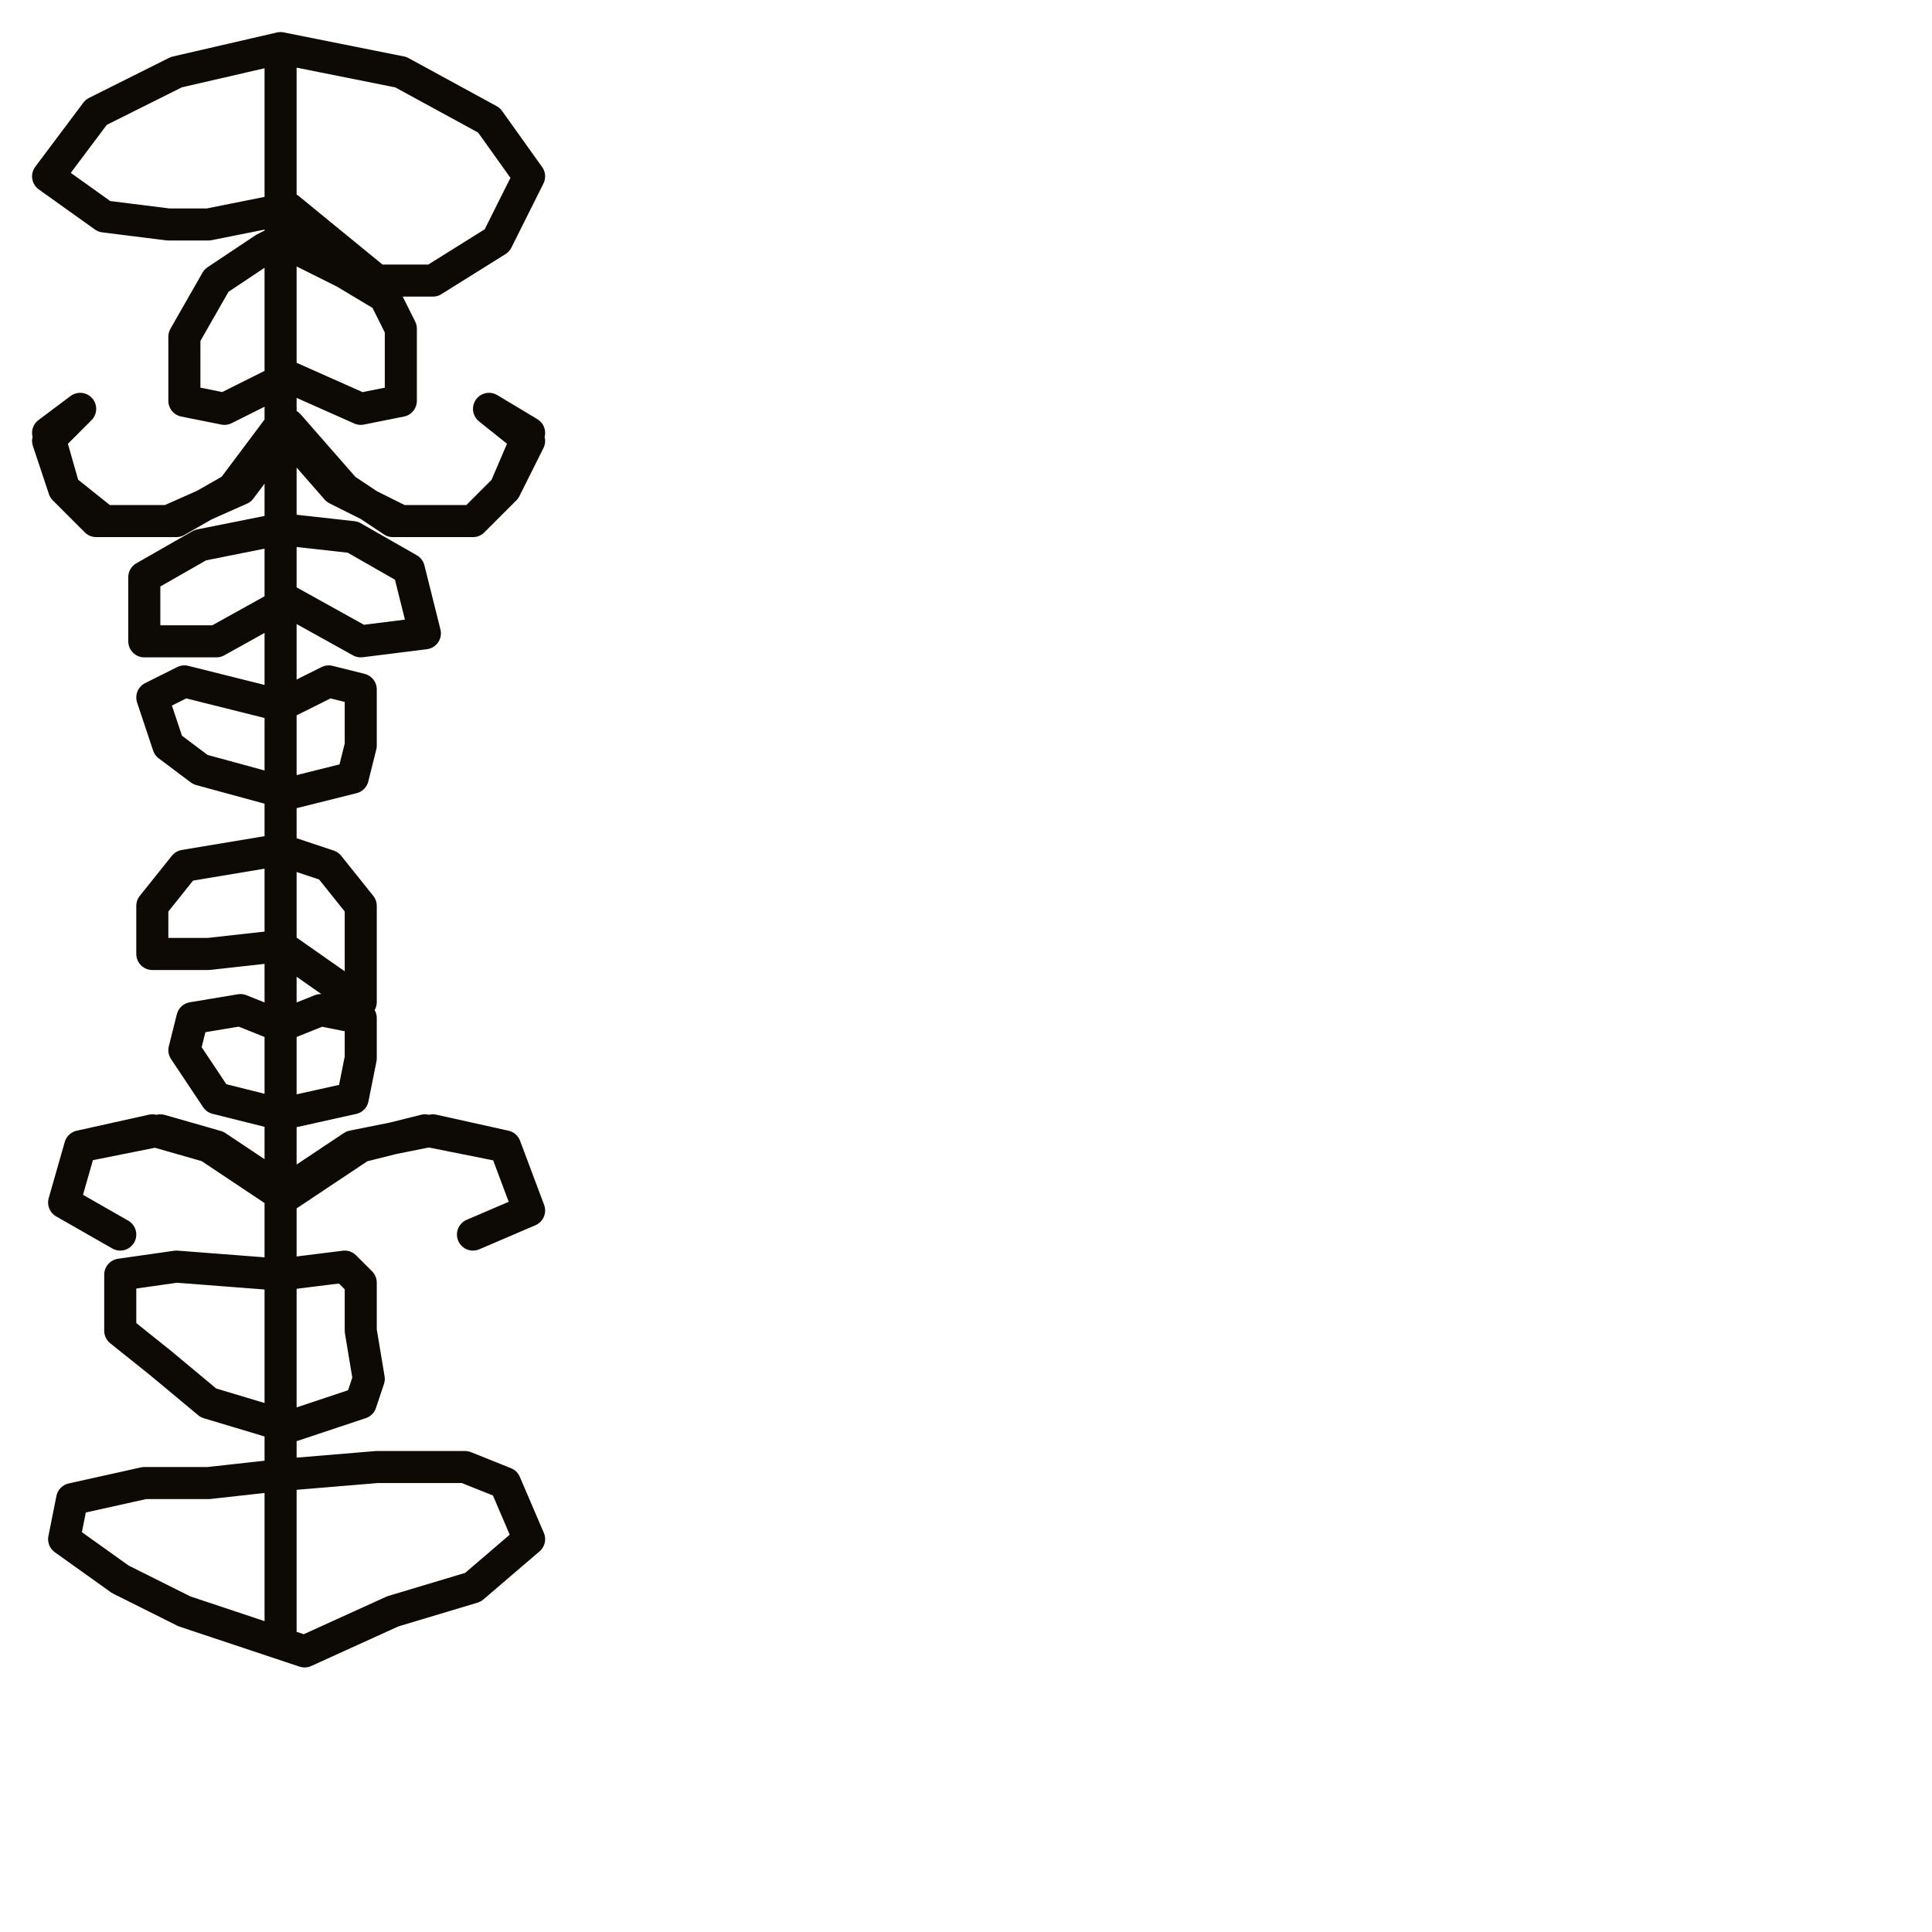 <?xml version="1.0" encoding="utf-8"?>
<!-- Generator: Adobe Illustrator 24.1.2, SVG Export Plug-In . SVG Version: 6.00 Build 0)  -->
<svg version="1.1" id="Ebene_1" xmlns="http://www.w3.org/2000/svg" xmlns:xlink="http://www.w3.org/1999/xlink" x="0px" y="0px"
	 viewBox="0 0 24.1 24.1" style="enable-background:new 0 0 24.1 24.1;" xml:space="preserve">
<style type="text/css">
	.st0{fill:none;stroke:#0D0904;stroke-width:0.4;stroke-linecap:round;stroke-linejoin:round;stroke-miterlimit:10;}
</style>
<g>
	<polyline class="st0" points="3.5,0.6 2.2,0.9 1.2,1.4 0.6,2.2 1.3,2.7 2.1,2.8 2.6,2.8 3.6,2.6 4.7,3.5 5.4,3.5 6.2,3 6.6,2.2 
		6.1,1.5 5,0.9 3.5,0.6 3.5,1.4 3.5,2.2 3.5,3 3.3,3.1 2.7,3.5 2.3,4.2 2.3,5 2.8,5.1 3.6,4.7 4.5,5.1 5,5 5,4.1 4.8,3.7 4.3,3.4 
		3.5,3 3.5,3.7 3.5,4.4 3.5,5.3 2.9,6.1 2.2,6.5 1.3,6.5 0.8,6.1 0.6,5.5 1,5.1 0.6,5.4 0.8,6.1 1.2,6.5 2.1,6.5 3,6.1 3.6,5.3 
		4.3,6.1 4.9,6.5 5.9,6.5 6.3,6.1 6.6,5.5 6.1,5.1 6.6,5.4 6.3,6.1 5.9,6.5 5,6.5 4.2,6.1 3.5,5.3 3.5,6.6 2.5,6.8 1.8,7.2 1.8,8 
		2.7,8 3.6,7.5 4.5,8 5.3,7.9 5.1,7.1 4.4,6.7 3.5,6.6 3.5,7.3 3.5,8.8 2.3,8.5 1.9,8.7 2.1,9.3 2.5,9.6 3.6,9.9 4.4,9.7 4.5,9.3 
		4.5,8.6 4.1,8.5 3.5,8.8 3.5,9.9 3.5,10.6 2.3,10.8 1.9,11.3 1.9,11.9 2.6,11.9 3.5,11.8 4.5,12.5 4.5,12.5 4.5,11.3 4.1,10.8 
		3.5,10.6 3.5,11.3 3.5,12.8 4,12.6 4.5,12.7 4.5,13.2 4.4,13.7 3.5,13.9 2.7,13.7 2.3,13.1 2.4,12.7 3,12.6 3.5,12.8 3.5,13.9 
		3.5,14.9 3.5,15.9 3.5,14.9 2.6,14.3 1.9,14.1 1,14.3 0.8,15 1.5,15.4 0.8,15 1,14.3 2,14.1 2.7,14.3 3.6,14.9 4.5,14.3 5.3,14.1 
		6.3,14.3 6.6,15.1 5.9,15.4 6.6,15.1 6.3,14.3 5.4,14.1 4.4,14.3 3.5,14.9 3.5,15.9 2.2,15.8 1.5,15.9 1.5,16.6 2,17 2.6,17.5 
		3.6,17.8 4.5,17.5 4.6,17.2 4.5,16.6 4.5,16 4.3,15.8 3.5,15.9 3.5,16.7 3.5,17.8 3.5,18.4 2.6,18.5 1.8,18.5 0.9,18.7 0.8,19.2 
		1.5,19.7 2.3,20.1 3.8,20.6 4.9,20.1 5.9,19.8 6.6,19.2 6.3,18.5 5.8,18.3 4.7,18.3 3.5,18.4 3.5,19.5 3.5,20.5 3.5,20.5 3.5,20.5 
		3.5,20.5 	"/>
</g>
</svg>
